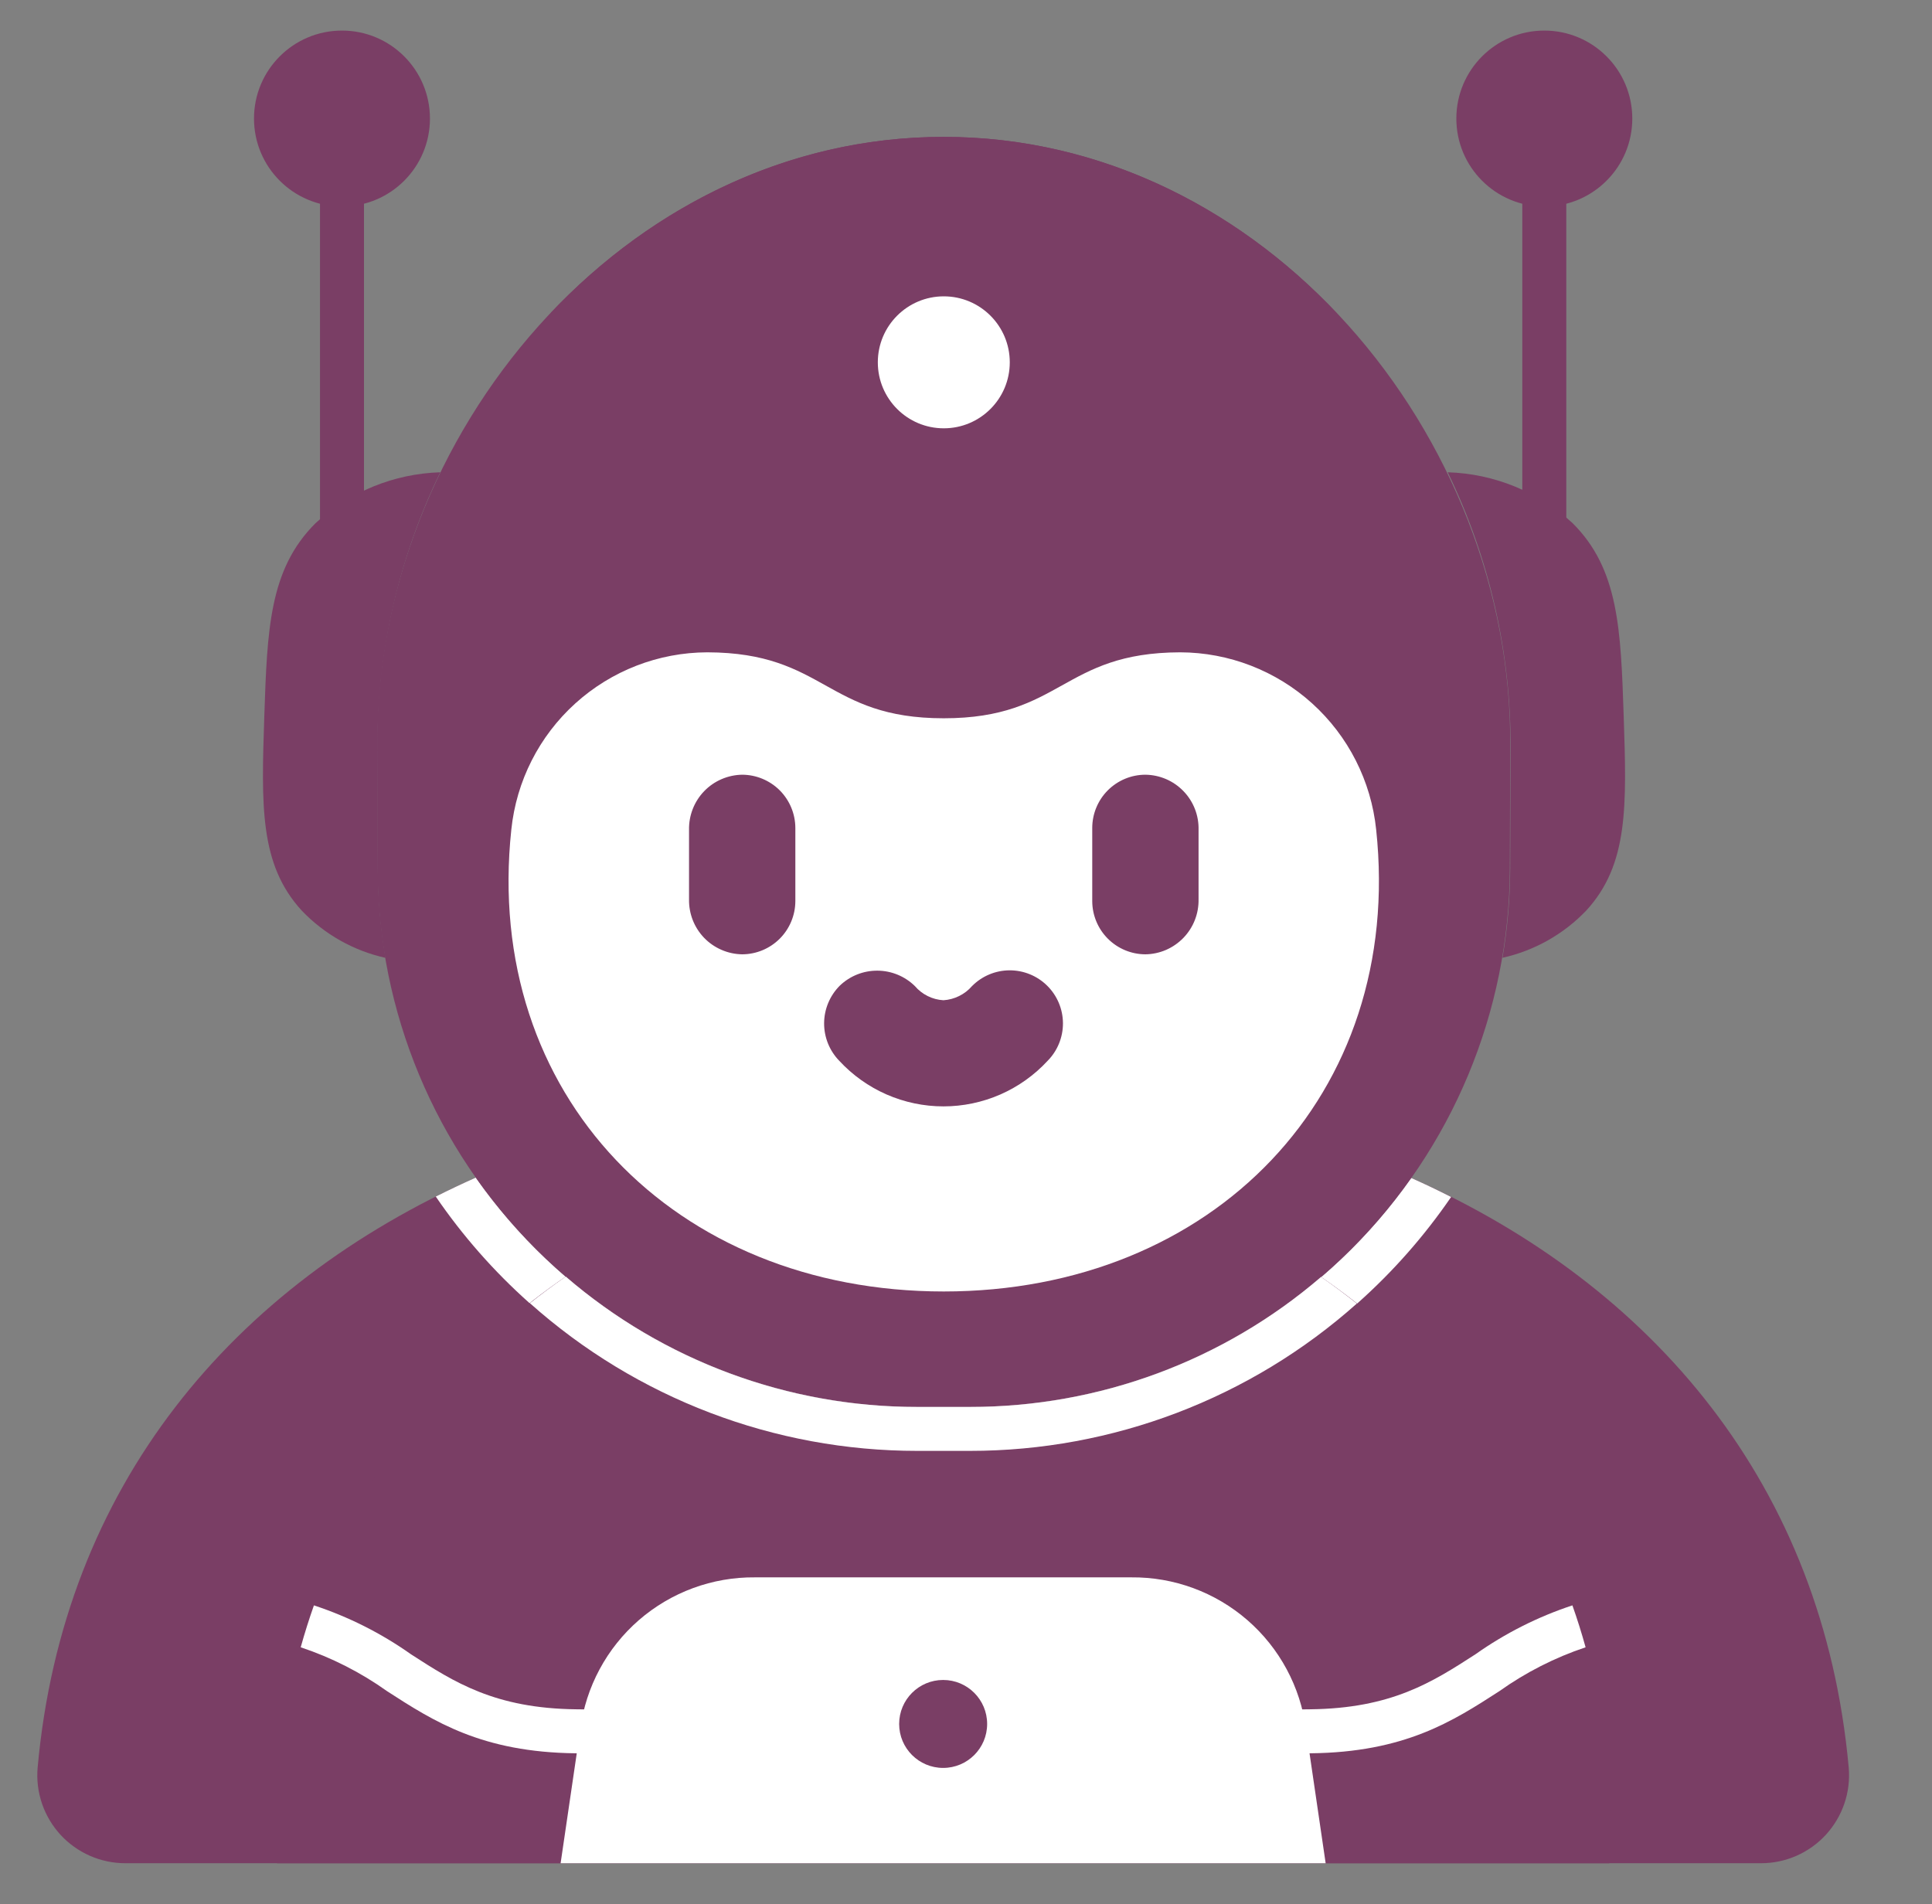 <svg width="70" height="69" viewBox="0 0 70 69" fill="none" xmlns="http://www.w3.org/2000/svg">
<rect x="0" y="0" width="70" height="69" fill="#808080" stroke="none"/>
<path d="M1.363 64.055C2.286 53.834 8.436 46.57 17.242 42.671C19.044 45.239 21.439 47.334 24.224 48.78C27.008 50.226 30.099 50.981 33.237 50.979H35.143C38.278 50.981 41.368 50.228 44.15 48.783C46.933 47.339 49.327 45.246 51.13 42.682C59.922 46.583 66.061 53.844 66.983 64.055C67.021 64.495 66.967 64.938 66.824 65.356C66.681 65.774 66.453 66.158 66.154 66.484C65.855 66.809 65.492 67.068 65.088 67.246C64.683 67.423 64.246 67.515 63.804 67.514H4.542C4.1 67.515 3.663 67.423 3.259 67.246C2.854 67.068 2.491 66.809 2.192 66.484C1.893 66.158 1.665 65.774 1.522 65.356C1.38 64.938 1.325 64.495 1.363 64.055Z" fill="#7A3E65"/>
<path d="M35.14 52.573H33.234C29.796 52.57 26.411 51.729 23.372 50.123C20.332 48.518 17.729 46.196 15.789 43.358C16.265 43.119 16.748 42.89 17.239 42.671C19.042 45.238 21.437 47.334 24.221 48.78C27.005 50.226 30.096 50.981 33.234 50.979H35.14C38.276 50.981 41.365 50.228 44.147 48.783C46.93 47.339 49.324 45.246 51.127 42.682C51.619 42.9 52.102 43.131 52.577 43.373C50.636 46.206 48.034 48.525 44.996 50.128C41.958 51.731 38.575 52.57 35.14 52.573Z" fill="white"/>
<path d="M55.953 20.898C55.742 20.898 55.539 20.814 55.39 20.664C55.24 20.515 55.156 20.312 55.156 20.101V6.155C55.156 5.944 55.24 5.741 55.39 5.592C55.539 5.442 55.742 5.358 55.953 5.358C56.164 5.358 56.367 5.442 56.517 5.592C56.666 5.741 56.75 5.944 56.75 6.155V20.101C56.75 20.312 56.666 20.515 56.517 20.664C56.367 20.814 56.164 20.898 55.953 20.898Z" fill="#7A3E65"/>
<path d="M12.391 20.897C12.179 20.897 11.977 20.814 11.827 20.664C11.678 20.515 11.594 20.312 11.594 20.101V6.155C11.594 5.944 11.678 5.741 11.827 5.592C11.977 5.442 12.179 5.358 12.391 5.358C12.602 5.358 12.805 5.442 12.954 5.592C13.104 5.741 13.188 5.944 13.188 6.155V20.101C13.188 20.312 13.104 20.515 12.954 20.664C12.805 20.814 12.602 20.897 12.391 20.897Z" fill="#7A3E65"/>
<path d="M34.191 4.96C45.809 4.96 54.822 15.804 54.718 27.074L54.704 31.484C54.687 36.66 52.619 41.619 48.953 45.274C45.287 48.928 40.322 50.98 35.145 50.981H33.238C28.062 50.981 23.096 48.928 19.43 45.274C15.764 41.619 13.696 36.66 13.679 31.484L13.665 27.074C13.562 15.804 22.572 4.96 34.191 4.96Z" fill="#7A3E65"/>
<path d="M20.497 46.257C24.039 49.309 28.56 50.986 33.235 50.98H35.142C39.81 50.986 44.325 49.314 47.864 46.27C51.097 48.489 53.741 51.462 55.567 54.933C57.393 58.403 58.346 62.266 58.344 66.187C58.344 66.633 58.33 67.075 58.306 67.515H10.038C10.014 67.075 10 66.633 10 66.187C9.998 62.262 10.953 58.395 12.782 54.923C14.611 51.45 17.259 48.475 20.497 46.257Z" fill="#7A3E65"/>
<path d="M35.142 52.573H33.235C28.058 52.575 23.061 50.669 19.199 47.221C19.624 46.886 20.053 46.563 20.498 46.257C24.039 49.309 28.56 50.986 33.235 50.98H35.142C39.81 50.986 44.325 49.314 47.864 46.27C48.309 46.576 48.739 46.9 49.162 47.234C45.302 50.674 40.312 52.575 35.142 52.573Z" fill="white"/>
<path d="M9.576 25.96C9.682 22.805 9.756 20.628 11.428 18.962C12.665 17.821 14.271 17.165 15.953 17.113C14.445 20.217 13.666 23.623 13.675 27.074L13.689 31.483C13.694 32.564 13.787 33.643 13.969 34.709C12.81 34.451 11.754 33.855 10.934 32.997C9.398 31.324 9.47 29.194 9.576 25.96Z" fill="#7A3E65"/>
<path d="M54.717 31.483L54.732 27.074C54.741 23.623 53.962 20.216 52.453 17.113C54.134 17.164 55.741 17.819 56.979 18.957C58.651 20.623 58.724 22.801 58.83 25.956C58.936 29.19 59.01 31.322 57.473 32.994C56.653 33.852 55.596 34.448 54.437 34.706C54.619 33.641 54.712 32.563 54.717 31.483Z" fill="#7A3E65"/>
<path d="M34.194 46.797C24.44 46.797 17.5 39.671 18.526 30.062C18.708 28.303 19.534 26.674 20.845 25.488C22.156 24.302 23.859 23.642 25.627 23.637C29.91 23.648 29.91 26.027 34.194 26.027C38.477 26.027 38.476 23.648 42.76 23.637C44.528 23.642 46.231 24.302 47.542 25.488C48.853 26.674 49.679 28.303 49.861 30.062C50.887 39.671 43.945 46.797 34.194 46.797Z" fill="white"/>
<path d="M30.427 35.716C30.794 35.364 31.282 35.169 31.79 35.172C32.298 35.174 32.785 35.375 33.147 35.73C33.276 35.882 33.435 36.005 33.613 36.093C33.791 36.182 33.985 36.233 34.183 36.244C34.38 36.231 34.573 36.18 34.75 36.092C34.928 36.005 35.086 35.883 35.215 35.734C35.574 35.37 36.062 35.164 36.573 35.16C37.084 35.157 37.575 35.356 37.939 35.715C38.303 36.073 38.509 36.562 38.513 37.072C38.516 37.583 38.317 38.074 37.958 38.438C37.477 38.959 36.893 39.374 36.244 39.659C35.594 39.943 34.892 40.09 34.183 40.09C33.474 40.09 32.773 39.943 32.123 39.659C31.473 39.374 30.89 38.959 30.408 38.438C30.053 38.073 29.856 37.583 29.859 37.073C29.863 36.564 30.067 36.076 30.427 35.716Z" fill="#7A3E65"/>
<path d="M24.965 30.067C24.96 29.809 25.006 29.553 25.1 29.313C25.194 29.073 25.334 28.854 25.513 28.669C25.692 28.483 25.906 28.335 26.143 28.233C26.379 28.131 26.633 28.076 26.891 28.072C27.401 28.074 27.89 28.278 28.251 28.638C28.611 28.999 28.815 29.488 28.817 29.998V32.654C28.815 33.164 28.612 33.653 28.251 34.014C27.89 34.375 27.401 34.578 26.891 34.58C26.634 34.576 26.379 34.522 26.143 34.419C25.906 34.317 25.692 34.169 25.513 33.984C25.334 33.798 25.194 33.58 25.1 33.34C25.006 33.1 24.96 32.844 24.965 32.586C24.967 31.956 24.967 30.698 24.965 30.067Z" fill="#7A3E65"/>
<path d="M41.499 28.072C41.757 28.075 42.012 28.129 42.249 28.231C42.486 28.333 42.7 28.482 42.879 28.667C43.059 28.852 43.199 29.072 43.293 29.312C43.387 29.552 43.432 29.809 43.426 30.067C43.426 30.067 43.426 31.956 43.426 32.586C43.431 32.844 43.385 33.1 43.291 33.34C43.197 33.58 43.056 33.799 42.877 33.984C42.698 34.169 42.484 34.317 42.248 34.42C42.011 34.522 41.757 34.577 41.499 34.58C40.989 34.578 40.501 34.375 40.14 34.014C39.779 33.653 39.576 33.164 39.574 32.654V29.998C39.575 29.488 39.778 28.998 40.139 28.637C40.5 28.276 40.989 28.073 41.499 28.072Z" fill="#7A3E65"/>
<path d="M55.953 7.483C54.193 7.483 52.766 6.056 52.766 4.296C52.766 2.535 54.193 1.108 55.953 1.108C57.714 1.108 59.141 2.535 59.141 4.296C59.141 6.056 57.714 7.483 55.953 7.483Z" fill="#7A3E65"/>
<path d="M12.391 7.483C10.63 7.483 9.203 6.056 9.203 4.296C9.203 2.535 10.63 1.108 12.391 1.108C14.151 1.108 15.578 2.535 15.578 4.296C15.578 6.056 14.151 7.483 12.391 7.483Z" fill="#7A3E65"/>
<path d="M34.188 4.96C39.782 4.96 44.768 7.478 48.426 11.342C47.087 13.805 45.418 16.073 43.465 18.083C43.02 18.534 42.49 18.892 41.905 19.136C41.32 19.38 40.693 19.505 40.06 19.504H28.328C27.695 19.505 27.069 19.379 26.485 19.136C25.902 18.892 25.372 18.534 24.928 18.083C22.972 16.07 21.301 13.799 19.961 11.332C23.617 7.473 28.599 4.96 34.188 4.96Z" fill="#7A3E65"/>
<path d="M34.195 15.52C32.875 15.52 31.805 14.449 31.805 13.129C31.805 11.809 32.875 10.738 34.195 10.738C35.516 10.738 36.586 11.809 36.586 13.129C36.586 14.449 35.516 15.52 34.195 15.52Z" fill="white"/>
<path d="M20.312 67.515L21.025 62.658C21.226 61.126 21.981 59.72 23.147 58.706C24.314 57.693 25.811 57.141 27.356 57.156H40.987C42.532 57.141 44.03 57.693 45.196 58.706C46.363 59.72 47.118 61.126 47.319 62.658L48.031 67.515H20.312Z" fill="white"/>
<path d="M34.172 64.061C33.292 64.061 32.578 63.348 32.578 62.468C32.578 61.587 33.292 60.874 34.172 60.874C35.052 60.874 35.766 61.587 35.766 62.468C35.766 63.348 35.052 64.061 34.172 64.061Z" fill="#7A3E65"/>
<path d="M11.374 58.171C12.629 58.585 13.815 59.182 14.893 59.945C16.456 60.954 17.933 61.906 20.884 61.937L21.681 61.946L21.665 63.539L20.868 63.531C17.455 63.496 15.714 62.371 14.029 61.283C13.069 60.599 12.013 60.062 10.895 59.69C11.038 59.176 11.198 58.67 11.374 58.171Z" fill="white"/>
<path d="M54.323 61.281C52.637 62.37 50.895 63.496 47.477 63.531L46.681 63.539L46.664 61.946L47.461 61.937C50.417 61.906 51.895 60.953 53.459 59.943C54.535 59.182 55.719 58.584 56.971 58.171C57.148 58.671 57.307 59.178 57.449 59.69C56.334 60.063 55.28 60.599 54.323 61.281Z" fill="white"/>
</svg>
